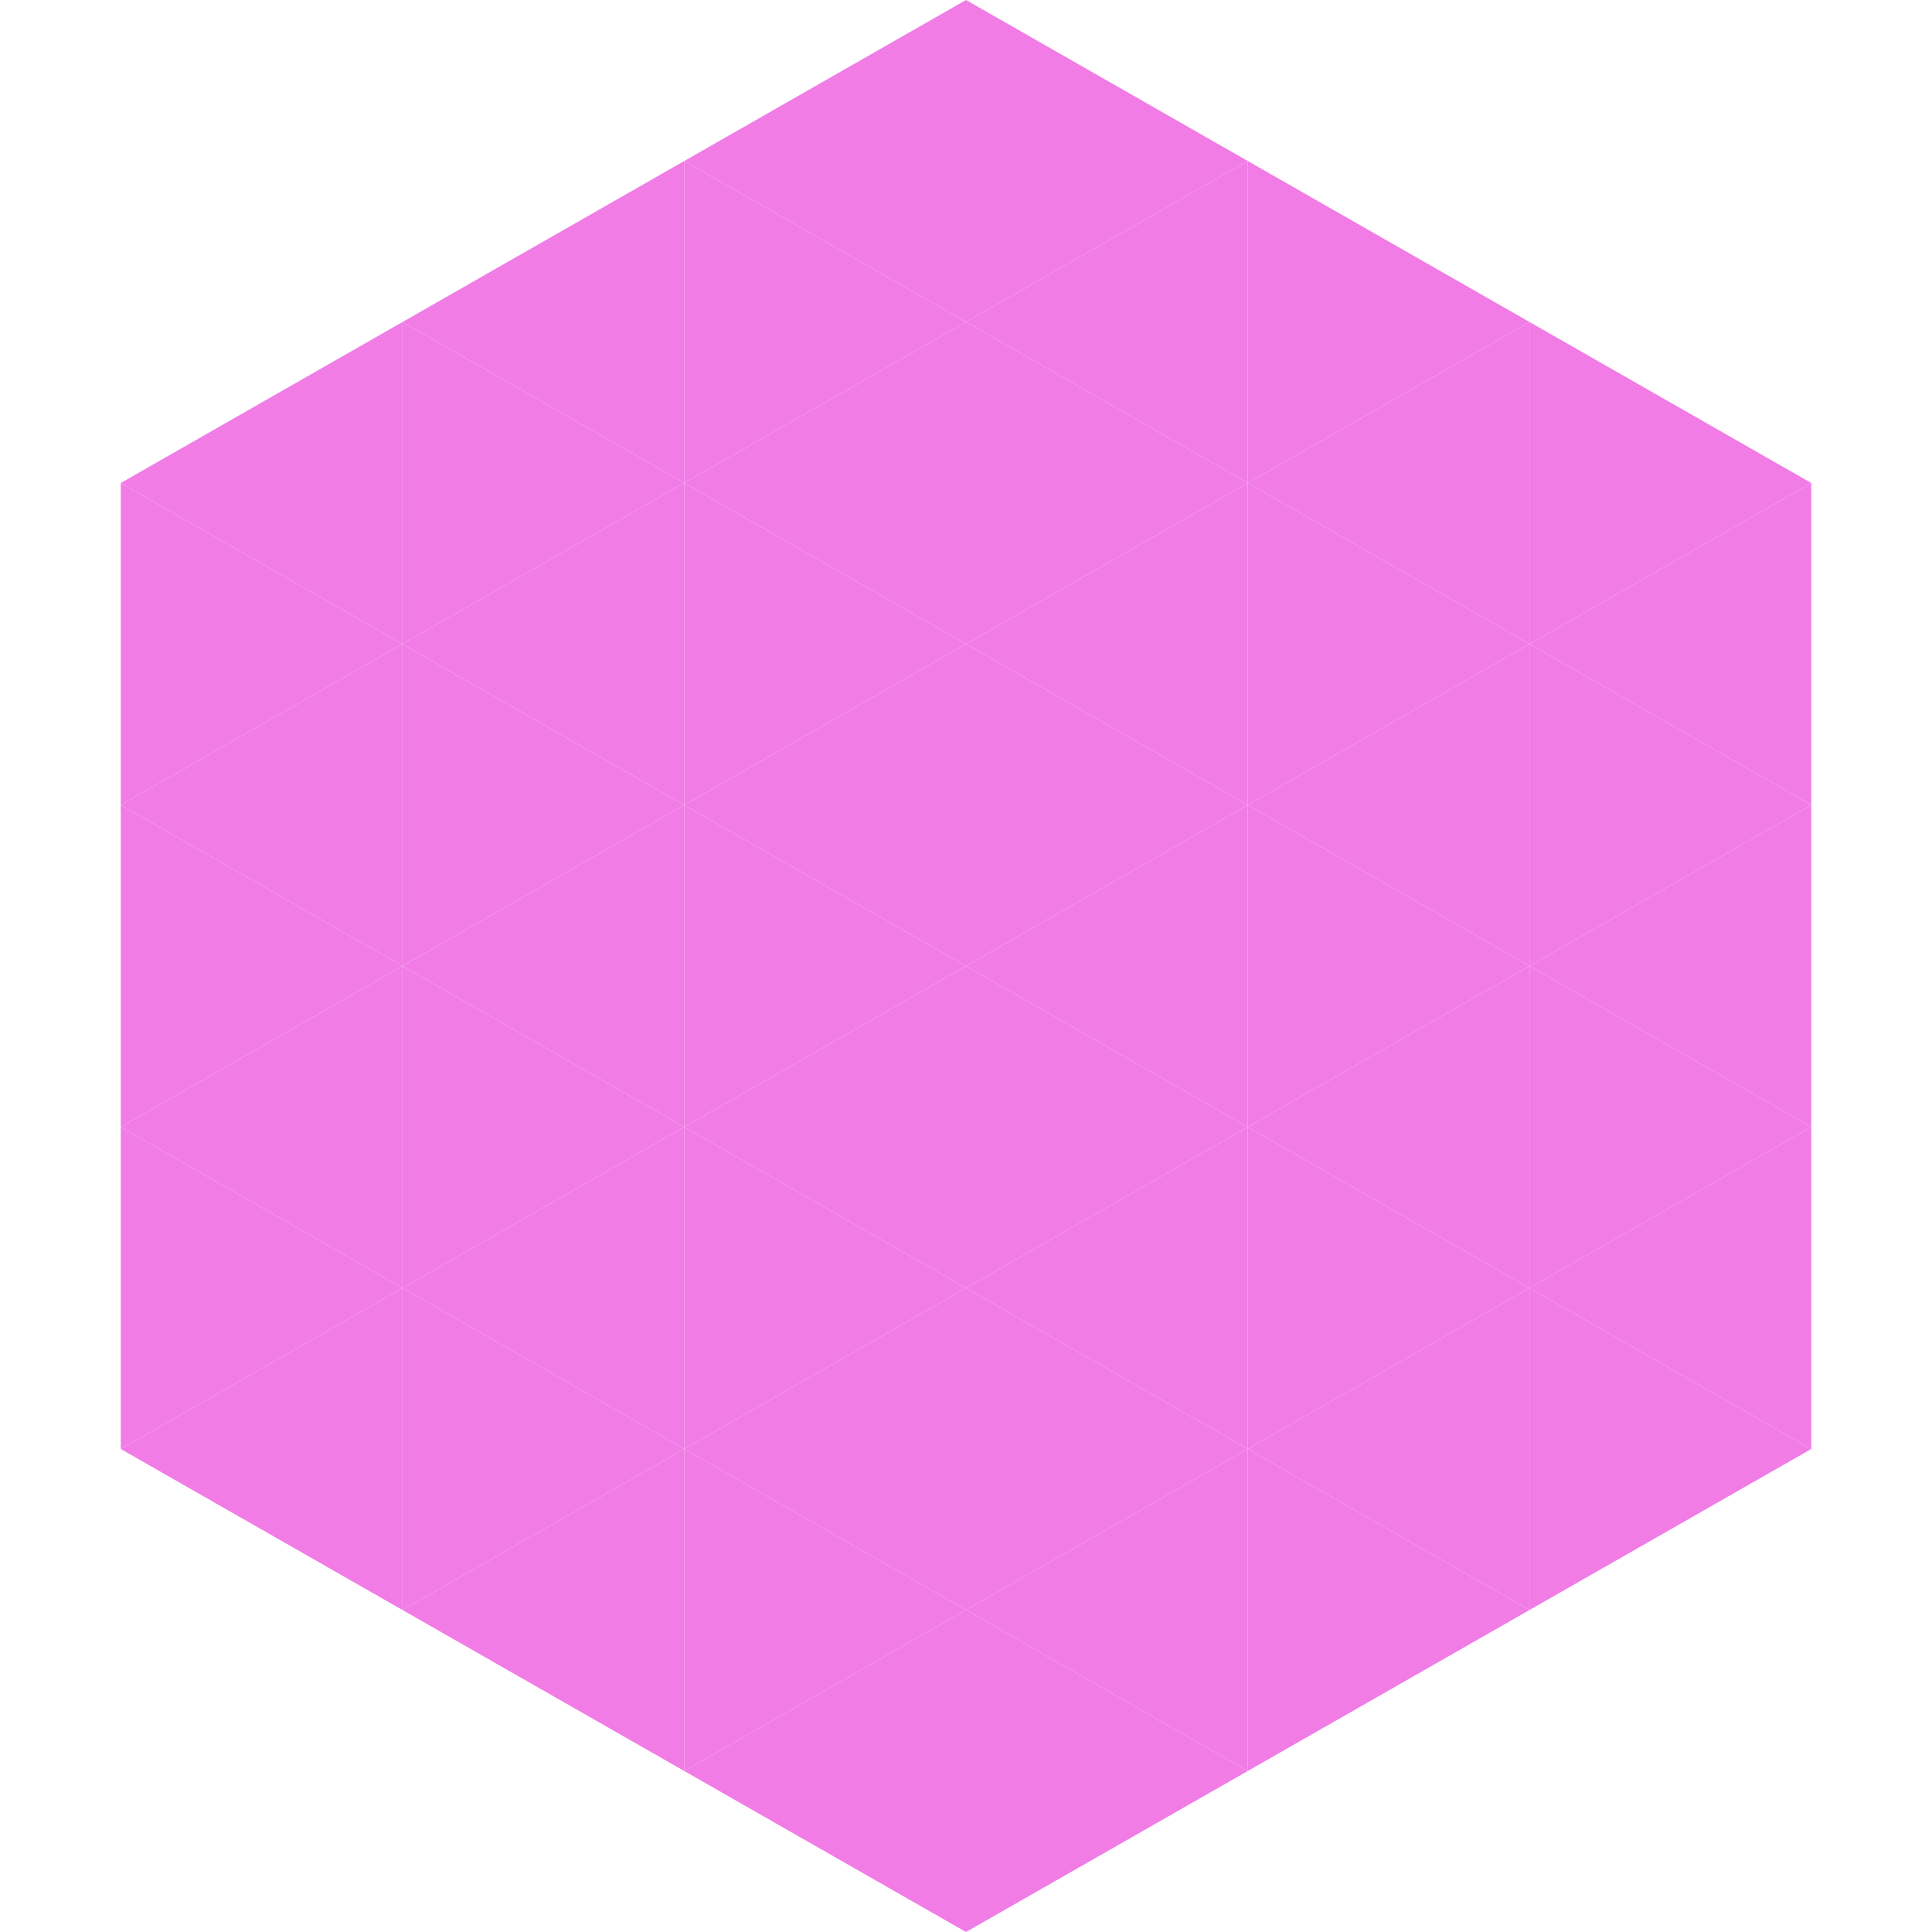 <?xml version="1.0"?>
<!-- Generated by SVGo -->
<svg width="240" height="240"
     xmlns="http://www.w3.org/2000/svg"
     xmlns:xlink="http://www.w3.org/1999/xlink">
<polygon points="50,40 15,60 50,80" style="fill:rgb(241,124,230)" />
<polygon points="190,40 225,60 190,80" style="fill:rgb(241,124,230)" />
<polygon points="15,60 50,80 15,100" style="fill:rgb(241,124,230)" />
<polygon points="225,60 190,80 225,100" style="fill:rgb(241,124,230)" />
<polygon points="50,80 15,100 50,120" style="fill:rgb(241,124,230)" />
<polygon points="190,80 225,100 190,120" style="fill:rgb(241,124,230)" />
<polygon points="15,100 50,120 15,140" style="fill:rgb(241,124,230)" />
<polygon points="225,100 190,120 225,140" style="fill:rgb(241,124,230)" />
<polygon points="50,120 15,140 50,160" style="fill:rgb(241,124,230)" />
<polygon points="190,120 225,140 190,160" style="fill:rgb(241,124,230)" />
<polygon points="15,140 50,160 15,180" style="fill:rgb(241,124,230)" />
<polygon points="225,140 190,160 225,180" style="fill:rgb(241,124,230)" />
<polygon points="50,160 15,180 50,200" style="fill:rgb(241,124,230)" />
<polygon points="190,160 225,180 190,200" style="fill:rgb(241,124,230)" />
<polygon points="15,180 50,200 15,220" style="fill:rgb(255,255,255); fill-opacity:0" />
<polygon points="225,180 190,200 225,220" style="fill:rgb(255,255,255); fill-opacity:0" />
<polygon points="50,0 85,20 50,40" style="fill:rgb(255,255,255); fill-opacity:0" />
<polygon points="190,0 155,20 190,40" style="fill:rgb(255,255,255); fill-opacity:0" />
<polygon points="85,20 50,40 85,60" style="fill:rgb(241,124,230)" />
<polygon points="155,20 190,40 155,60" style="fill:rgb(241,124,230)" />
<polygon points="50,40 85,60 50,80" style="fill:rgb(241,124,230)" />
<polygon points="190,40 155,60 190,80" style="fill:rgb(241,124,230)" />
<polygon points="85,60 50,80 85,100" style="fill:rgb(241,124,230)" />
<polygon points="155,60 190,80 155,100" style="fill:rgb(241,124,230)" />
<polygon points="50,80 85,100 50,120" style="fill:rgb(241,124,230)" />
<polygon points="190,80 155,100 190,120" style="fill:rgb(241,124,230)" />
<polygon points="85,100 50,120 85,140" style="fill:rgb(241,124,230)" />
<polygon points="155,100 190,120 155,140" style="fill:rgb(241,124,230)" />
<polygon points="50,120 85,140 50,160" style="fill:rgb(241,124,230)" />
<polygon points="190,120 155,140 190,160" style="fill:rgb(241,124,230)" />
<polygon points="85,140 50,160 85,180" style="fill:rgb(241,124,230)" />
<polygon points="155,140 190,160 155,180" style="fill:rgb(241,124,230)" />
<polygon points="50,160 85,180 50,200" style="fill:rgb(241,124,230)" />
<polygon points="190,160 155,180 190,200" style="fill:rgb(241,124,230)" />
<polygon points="85,180 50,200 85,220" style="fill:rgb(241,124,230)" />
<polygon points="155,180 190,200 155,220" style="fill:rgb(241,124,230)" />
<polygon points="120,0 85,20 120,40" style="fill:rgb(241,124,230)" />
<polygon points="120,0 155,20 120,40" style="fill:rgb(241,124,230)" />
<polygon points="85,20 120,40 85,60" style="fill:rgb(241,124,230)" />
<polygon points="155,20 120,40 155,60" style="fill:rgb(241,124,230)" />
<polygon points="120,40 85,60 120,80" style="fill:rgb(241,124,230)" />
<polygon points="120,40 155,60 120,80" style="fill:rgb(241,124,230)" />
<polygon points="85,60 120,80 85,100" style="fill:rgb(241,124,230)" />
<polygon points="155,60 120,80 155,100" style="fill:rgb(241,124,230)" />
<polygon points="120,80 85,100 120,120" style="fill:rgb(241,124,230)" />
<polygon points="120,80 155,100 120,120" style="fill:rgb(241,124,230)" />
<polygon points="85,100 120,120 85,140" style="fill:rgb(241,124,230)" />
<polygon points="155,100 120,120 155,140" style="fill:rgb(241,124,230)" />
<polygon points="120,120 85,140 120,160" style="fill:rgb(241,124,230)" />
<polygon points="120,120 155,140 120,160" style="fill:rgb(241,124,230)" />
<polygon points="85,140 120,160 85,180" style="fill:rgb(241,124,230)" />
<polygon points="155,140 120,160 155,180" style="fill:rgb(241,124,230)" />
<polygon points="120,160 85,180 120,200" style="fill:rgb(241,124,230)" />
<polygon points="120,160 155,180 120,200" style="fill:rgb(241,124,230)" />
<polygon points="85,180 120,200 85,220" style="fill:rgb(241,124,230)" />
<polygon points="155,180 120,200 155,220" style="fill:rgb(241,124,230)" />
<polygon points="120,200 85,220 120,240" style="fill:rgb(241,124,230)" />
<polygon points="120,200 155,220 120,240" style="fill:rgb(241,124,230)" />
<polygon points="85,220 120,240 85,260" style="fill:rgb(255,255,255); fill-opacity:0" />
<polygon points="155,220 120,240 155,260" style="fill:rgb(255,255,255); fill-opacity:0" />
</svg>
